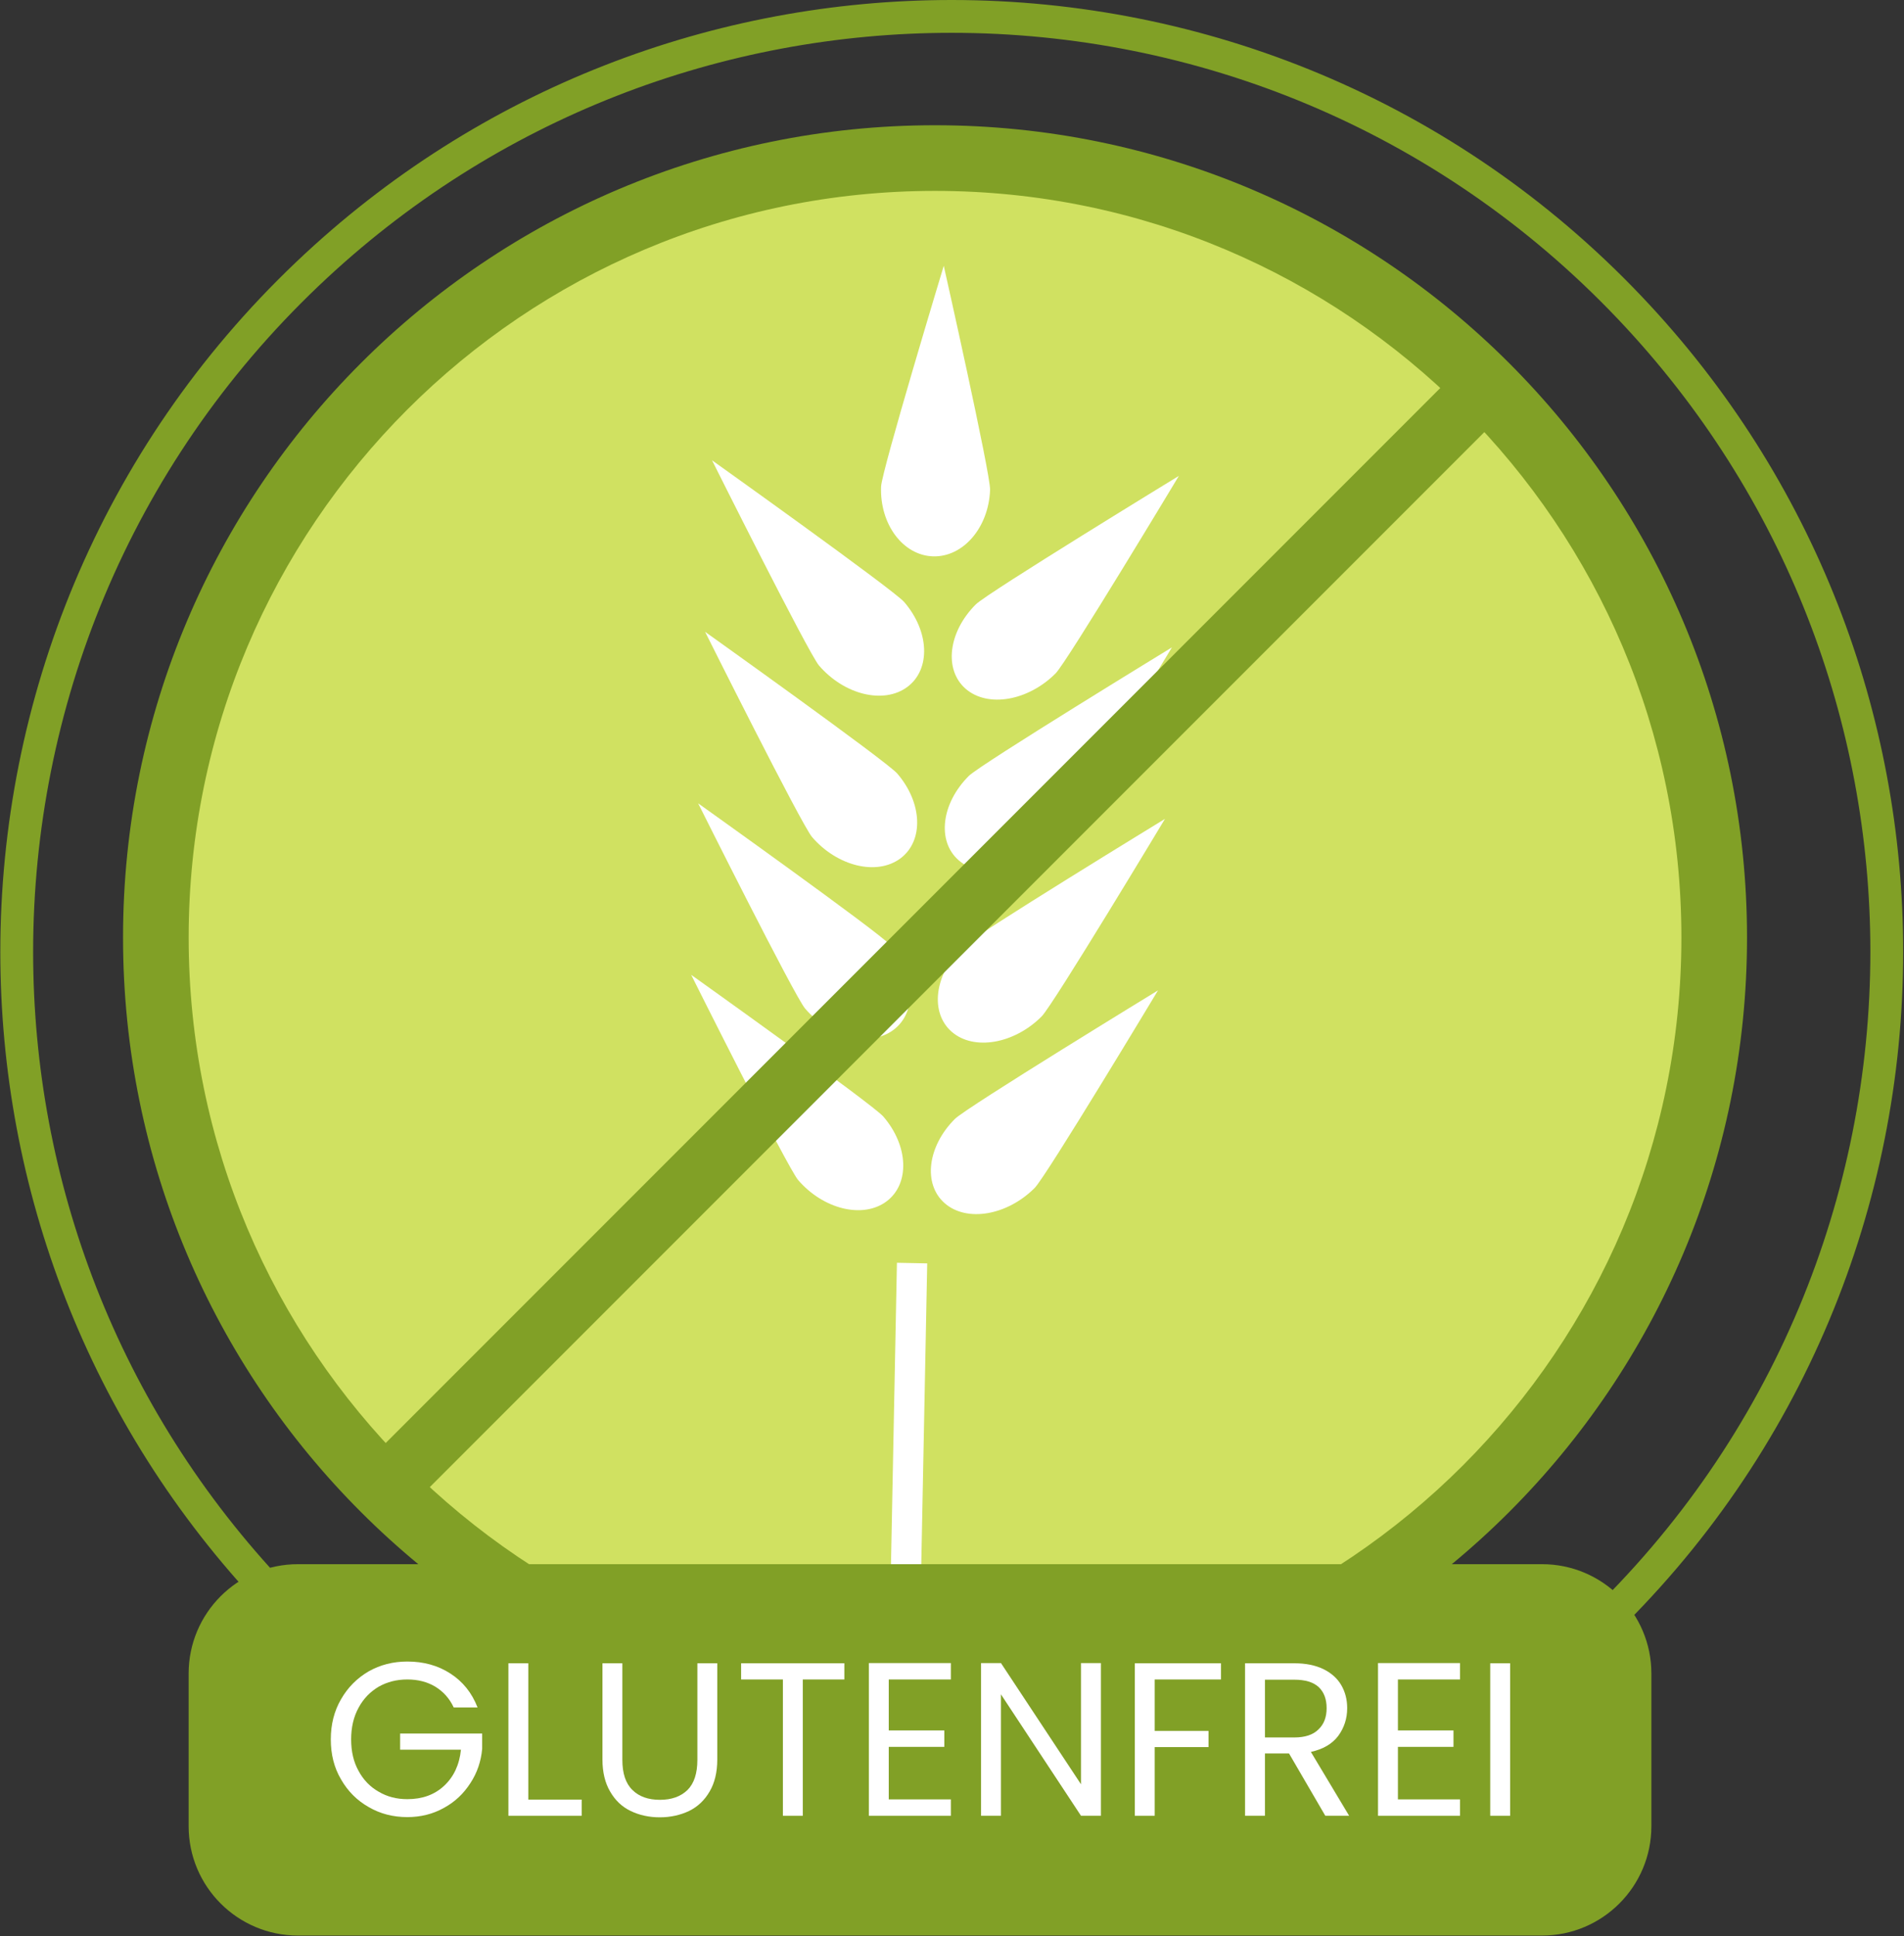 <?xml version="1.0" encoding="UTF-8" standalone="no"?>
<!DOCTYPE svg PUBLIC "-//W3C//DTD SVG 1.1//EN" "http://www.w3.org/Graphics/SVG/1.1/DTD/svg11.dtd">
<svg width="100%" height="100%" viewBox="0 0 1451 1475" version="1.1" xmlns="http://www.w3.org/2000/svg" xmlns:xlink="http://www.w3.org/1999/xlink" xml:space="preserve" xmlns:serif="http://www.serif.com/" style="fill-rule:evenodd;clip-rule:evenodd;stroke-linejoin:round;stroke-miterlimit:2;">
    <rect x="0" y="0" width="1451" height="1475" fill="#333333" stroke="none"/>
    <g transform="matrix(1,0,0,1,-3065.11,-0.791)">
        <g transform="matrix(4.167,0,0,4.167,0,0)">
            <path d="M1049.07,171.587C1049.07,250.287 985.271,314.087 906.57,314.087C827.87,314.087 764.07,250.287 764.07,171.587C764.07,92.886 827.87,29.087 906.57,29.087C985.271,29.087 1049.07,92.886 1049.07,171.587Z" style="fill:rgb(208,225,97);fill-rule:nonzero;"/>
        </g>
        <g transform="matrix(4.167,0,0,4.167,0,0)">
            <path d="M1055.07,171.587L1043.07,171.587C1043.07,209.299 1027.8,243.386 1003.09,268.107C978.37,292.818 944.283,308.083 906.57,308.087C868.858,308.084 834.771,292.818 810.05,268.107C785.339,243.386 770.073,209.299 770.07,171.587C770.073,133.874 785.339,99.788 810.05,75.067C834.771,50.356 868.858,35.09 906.57,35.087C944.283,35.09 978.37,50.356 1003.09,75.067C1027.8,99.788 1043.07,133.874 1043.07,171.587L1055.07,171.587C1055.07,130.598 1038.44,93.436 1011.58,66.582C984.721,39.718 947.559,23.084 906.57,23.087C865.582,23.084 828.419,39.718 801.565,66.582C774.701,93.436 758.067,130.598 758.07,171.587C758.067,212.575 774.701,249.738 801.565,276.592C828.419,303.456 865.582,320.089 906.57,320.087C947.558,320.09 984.721,303.456 1011.58,276.592C1038.44,249.738 1055.07,212.575 1055.07,171.587Z" style="fill:rgb(129,160,38);fill-rule:nonzero;"/>
        </g>
        <g transform="matrix(4.167,0,0,4.167,0,0)">
            <path d="M928.609,123.308C923.564,128.346 916.209,129.603 912.181,126.117C908.155,122.632 908.978,115.722 914.023,110.684C916.128,108.583 951.167,87.186 951.167,87.186C951.167,87.186 930.713,121.207 928.609,123.308Z" style="fill:white;fill-rule:nonzero;"/>
        </g>
        <g transform="matrix(4.167,0,0,4.167,0,0)">
            <path d="M927.336,154.66C922.291,159.698 914.936,160.955 910.908,157.469C906.882,153.984 907.705,147.074 912.75,142.036C914.855,139.935 949.894,118.538 949.894,118.538C949.894,118.538 929.441,152.559 927.336,154.66Z" style="fill:white;fill-rule:nonzero;"/>
        </g>
        <g transform="matrix(4.167,0,0,4.167,0,0)">
            <path d="M926.063,186.012C921.018,191.05 913.663,192.307 909.635,188.821C905.609,185.336 906.432,178.427 911.477,173.389C913.582,171.287 948.622,149.89 948.622,149.89C948.622,149.89 928.168,183.911 926.063,186.012Z" style="fill:white;fill-rule:nonzero;"/>
        </g>
        <g transform="matrix(4.167,0,0,4.167,0,0)">
            <path d="M924.79,217.364C919.745,222.402 912.391,223.659 908.362,220.173C904.336,216.688 905.159,209.779 910.204,204.741C912.309,202.639 947.349,181.242 947.349,181.242C947.349,181.242 926.895,215.263 924.79,217.364Z" style="fill:white;fill-rule:nonzero;"/>
        </g>
        <g transform="matrix(4.167,0,0,4.167,0,0)">
            <path d="M885.36,121.868C889.983,127.228 897.216,128.971 901.516,125.762C905.814,122.554 905.553,115.608 900.93,110.249C899.002,108.013 865.792,84.344 865.792,84.344C865.792,84.344 883.432,119.633 885.36,121.868Z" style="fill:white;fill-rule:nonzero;"/>
        </g>
        <g transform="matrix(4.167,0,0,4.167,0,0)">
            <path d="M884.087,153.22C888.71,158.58 895.943,160.323 900.243,157.114C904.541,153.906 904.28,146.96 899.658,141.601C897.729,139.365 864.519,115.695 864.519,115.695C864.519,115.695 882.159,150.985 884.087,153.22Z" style="fill:white;fill-rule:nonzero;"/>
        </g>
        <g transform="matrix(4.167,0,0,4.167,0,0)">
            <path d="M882.814,184.573C887.437,189.932 894.67,191.675 898.97,188.466C903.268,185.258 903.008,178.313 898.385,172.953C896.456,170.717 863.246,147.047 863.246,147.047C863.246,147.047 880.886,182.337 882.814,184.573Z" style="fill:white;fill-rule:nonzero;"/>
        </g>
        <g transform="matrix(4.167,0,0,4.167,0,0)">
            <path d="M881.542,215.925C886.164,221.284 893.397,223.027 897.697,219.818C901.995,216.61 901.735,209.665 897.112,204.305C895.183,202.069 861.973,178.399 861.973,178.399C861.973,178.399 879.613,213.689 881.542,215.925Z" style="fill:white;fill-rule:nonzero;"/>
        </g>
        <g transform="matrix(4.167,0,0,4.167,0,0)">
            <path d="M916.638,89.752C916.385,96.626 911.717,102.062 906.211,101.897C900.708,101.732 896.45,96.027 896.703,89.154C896.809,86.287 908.167,48.782 908.167,48.782C908.167,48.782 916.743,86.885 916.638,89.752Z" style="fill:white;fill-rule:nonzero;"/>
        </g>
        <g transform="matrix(4.167,0,0,4.167,0,0)">
            <path d="M902.337,232.825L900.893,306.055L902.337,232.825Z" style="fill:white;fill-rule:nonzero;"/>
        </g>
        <g transform="matrix(4.167,0,0,4.167,0,0)">
            <path d="M902.623,306.09L899.162,306.021L900.607,232.791L904.068,232.86L902.623,306.09Z" style="fill:white;fill-rule:nonzero;"/>
        </g>
        <g transform="matrix(4.167,0,0,4.167,0,0)">
            <path d="M901.931,306.076L899.854,306.035L901.299,232.805L903.375,232.846L901.931,306.076Z" style="fill:white;fill-rule:nonzero;"/>
        </g>
        <g transform="matrix(4.167,0,0,4.167,0,0)">
            <path d="M903.627,307.84L898.09,307.731L899.602,231.04L905.14,231.149L903.627,307.84Z" style="fill:white;fill-rule:nonzero;"/>
        </g>
        <g transform="matrix(4.167,0,0,4.167,0,0)">
            <path d="M809.838,276.38L801.777,268.319L1003.3,66.794L1011.36,74.855L809.838,276.38Z" style="fill:rgb(129,160,38);fill-rule:nonzero;"/>
        </g>
        <g transform="matrix(4.167,0,0,4.167,0,0)">
            <path d="M1033.53,56.341L1031.36,58.409C1062.29,90.929 1077.62,132.568 1077.63,174.164C1077.62,218.583 1060.13,262.893 1025.41,295.922C992.889,326.85 951.249,342.187 909.654,342.191C865.234,342.187 820.925,324.696 787.896,289.972C756.967,257.452 741.63,215.812 741.627,174.216C741.63,129.797 759.121,85.488 793.845,52.459C826.365,21.531 868.005,6.194 909.601,6.19C954.02,6.194 998.329,23.685 1031.36,58.409L1033.53,56.341L1035.71,54.274C1001.51,18.321 955.585,0.187 909.601,0.19C866.539,0.187 823.375,16.09 789.71,48.112C753.757,82.305 735.623,128.232 735.627,174.216C735.624,217.279 751.526,260.442 783.548,294.107C817.742,330.06 863.669,348.194 909.654,348.191C952.716,348.194 995.879,332.291 1029.54,300.269C1065.5,266.076 1083.63,220.148 1083.63,174.164C1083.63,131.102 1067.73,87.939 1035.71,54.274L1033.53,56.341Z" style="fill:rgb(129,160,38);fill-rule:nonzero;"/>
        </g>
        <g transform="matrix(4.167,0,0,4.167,0,0)">
            <g transform="matrix(1,0,0,1,727.395,0.383)">
                <path d="M310.186,333.648C310.186,344.694 301.231,353.648 290.186,353.648L62.67,353.648C51.625,353.648 42.67,344.694 42.67,333.648L42.67,305.756C42.67,294.71 51.625,285.756 62.67,285.756L290.186,285.756C301.231,285.756 310.186,294.71 310.186,305.756L310.186,333.648Z" style="fill:rgb(129,160,38);fill-rule:nonzero;"/>
            </g>
        </g>
        <g transform="matrix(4.167,0,0,4.167,0,0)">
            <g transform="matrix(0.24,0,0,0.24,734.095,-84.047)">
                <g transform="matrix(166.667,0,0,166.667,251.048,1734.1)">
                    <path d="M0.605,-0.495C0.586,-0.536 0.558,-0.567 0.521,-0.59C0.484,-0.612 0.442,-0.623 0.393,-0.623C0.344,-0.623 0.301,-0.612 0.262,-0.59C0.223,-0.567 0.192,-0.535 0.17,-0.494C0.147,-0.452 0.136,-0.404 0.136,-0.349C0.136,-0.294 0.147,-0.246 0.17,-0.205C0.192,-0.164 0.223,-0.132 0.262,-0.11C0.301,-0.087 0.344,-0.076 0.393,-0.076C0.461,-0.076 0.517,-0.096 0.561,-0.137C0.605,-0.178 0.631,-0.233 0.638,-0.302L0.36,-0.302L0.36,-0.376L0.735,-0.376L0.735,-0.306C0.73,-0.249 0.712,-0.196 0.681,-0.149C0.65,-0.101 0.61,-0.063 0.56,-0.036C0.51,-0.008 0.454,0.006 0.393,0.006C0.328,0.006 0.269,-0.009 0.216,-0.04C0.163,-0.07 0.121,-0.112 0.09,-0.166C0.058,-0.22 0.043,-0.281 0.043,-0.349C0.043,-0.417 0.058,-0.478 0.09,-0.533C0.121,-0.587 0.163,-0.629 0.216,-0.66C0.269,-0.69 0.328,-0.705 0.393,-0.705C0.467,-0.705 0.533,-0.687 0.59,-0.65C0.647,-0.613 0.688,-0.562 0.714,-0.495L0.605,-0.495Z" style="fill:white;fill-rule:nonzero;"/>
                </g>
                <g transform="matrix(166.667,0,0,166.667,380.715,1734.1)">
                    <path d="M0.168,-0.074L0.412,-0.074L0.412,-0L0.077,-0L0.077,-0.697L0.168,-0.697L0.168,-0.074Z" style="fill:white;fill-rule:nonzero;"/>
                </g>
                <g transform="matrix(166.667,0,0,166.667,452.715,1734.1)">
                    <path d="M0.166,-0.697L0.166,-0.256C0.166,-0.194 0.181,-0.148 0.212,-0.118C0.242,-0.088 0.284,-0.073 0.338,-0.073C0.391,-0.073 0.433,-0.088 0.464,-0.118C0.494,-0.148 0.509,-0.194 0.509,-0.256L0.509,-0.697L0.6,-0.697L0.6,-0.257C0.6,-0.199 0.588,-0.15 0.565,-0.111C0.542,-0.071 0.51,-0.041 0.471,-0.022C0.431,-0.003 0.386,0.007 0.337,0.007C0.288,0.007 0.243,-0.003 0.204,-0.022C0.164,-0.041 0.133,-0.071 0.11,-0.111C0.087,-0.15 0.075,-0.199 0.075,-0.257L0.075,-0.697L0.166,-0.697Z" style="fill:white;fill-rule:nonzero;"/>
                </g>
                <g transform="matrix(166.667,0,0,166.667,565.215,1734.1)">
                    <path d="M0.506,-0.697L0.506,-0.623L0.316,-0.623L0.316,-0L0.225,-0L0.225,-0.623L0.034,-0.623L0.034,-0.697L0.506,-0.697Z" style="fill:white;fill-rule:nonzero;"/>
                </g>
                <g transform="matrix(166.667,0,0,166.667,655.381,1734.1)">
                    <path d="M0.168,-0.623L0.168,-0.39L0.422,-0.39L0.422,-0.315L0.168,-0.315L0.168,-0.075L0.452,-0.075L0.452,-0L0.077,-0L0.077,-0.698L0.452,-0.698L0.452,-0.623L0.168,-0.623Z" style="fill:white;fill-rule:nonzero;"/>
                </g>
                <g transform="matrix(166.667,0,0,166.667,740.881,1734.1)">
                    <path d="M0.625,-0L0.534,-0L0.168,-0.555L0.168,-0L0.077,-0L0.077,-0.698L0.168,-0.698L0.534,-0.144L0.534,-0.698L0.625,-0.698L0.625,-0Z" style="fill:white;fill-rule:nonzero;"/>
                </g>
                <g transform="matrix(166.667,0,0,166.667,858.048,1734.1)">
                    <path d="M0.471,-0.697L0.471,-0.623L0.168,-0.623L0.168,-0.388L0.414,-0.388L0.414,-0.314L0.168,-0.314L0.168,-0L0.077,-0L0.077,-0.697L0.471,-0.697Z" style="fill:white;fill-rule:nonzero;"/>
                </g>
                <g transform="matrix(166.667,0,0,166.667,942.048,1734.1)">
                    <path d="M0.444,-0L0.278,-0.285L0.168,-0.285L0.168,-0L0.077,-0L0.077,-0.697L0.302,-0.697C0.355,-0.697 0.399,-0.688 0.436,-0.67C0.472,-0.652 0.499,-0.628 0.517,-0.597C0.535,-0.566 0.544,-0.531 0.544,-0.492C0.544,-0.444 0.53,-0.402 0.503,-0.365C0.475,-0.328 0.433,-0.304 0.378,-0.292L0.553,-0L0.444,-0ZM0.168,-0.358L0.302,-0.358C0.351,-0.358 0.388,-0.37 0.413,-0.395C0.438,-0.419 0.45,-0.451 0.45,-0.492C0.45,-0.533 0.438,-0.565 0.414,-0.588C0.389,-0.611 0.352,-0.622 0.302,-0.622L0.168,-0.622L0.168,-0.358Z" style="fill:white;fill-rule:nonzero;"/>
                </g>
                <g transform="matrix(166.667,0,0,166.667,1043.38,1734.1)">
                    <path d="M0.168,-0.623L0.168,-0.39L0.422,-0.39L0.422,-0.315L0.168,-0.315L0.168,-0.075L0.452,-0.075L0.452,-0L0.077,-0L0.077,-0.698L0.452,-0.698L0.452,-0.623L0.168,-0.623Z" style="fill:white;fill-rule:nonzero;"/>
                </g>
                <g transform="matrix(166.667,0,0,166.667,1128.88,1734.1)">
                    <rect x="0.077" y="-0.697" width="0.091" height="0.697" style="fill:white;fill-rule:nonzero;"/>
                </g>
            </g>
        </g>
    </g>
</svg>
